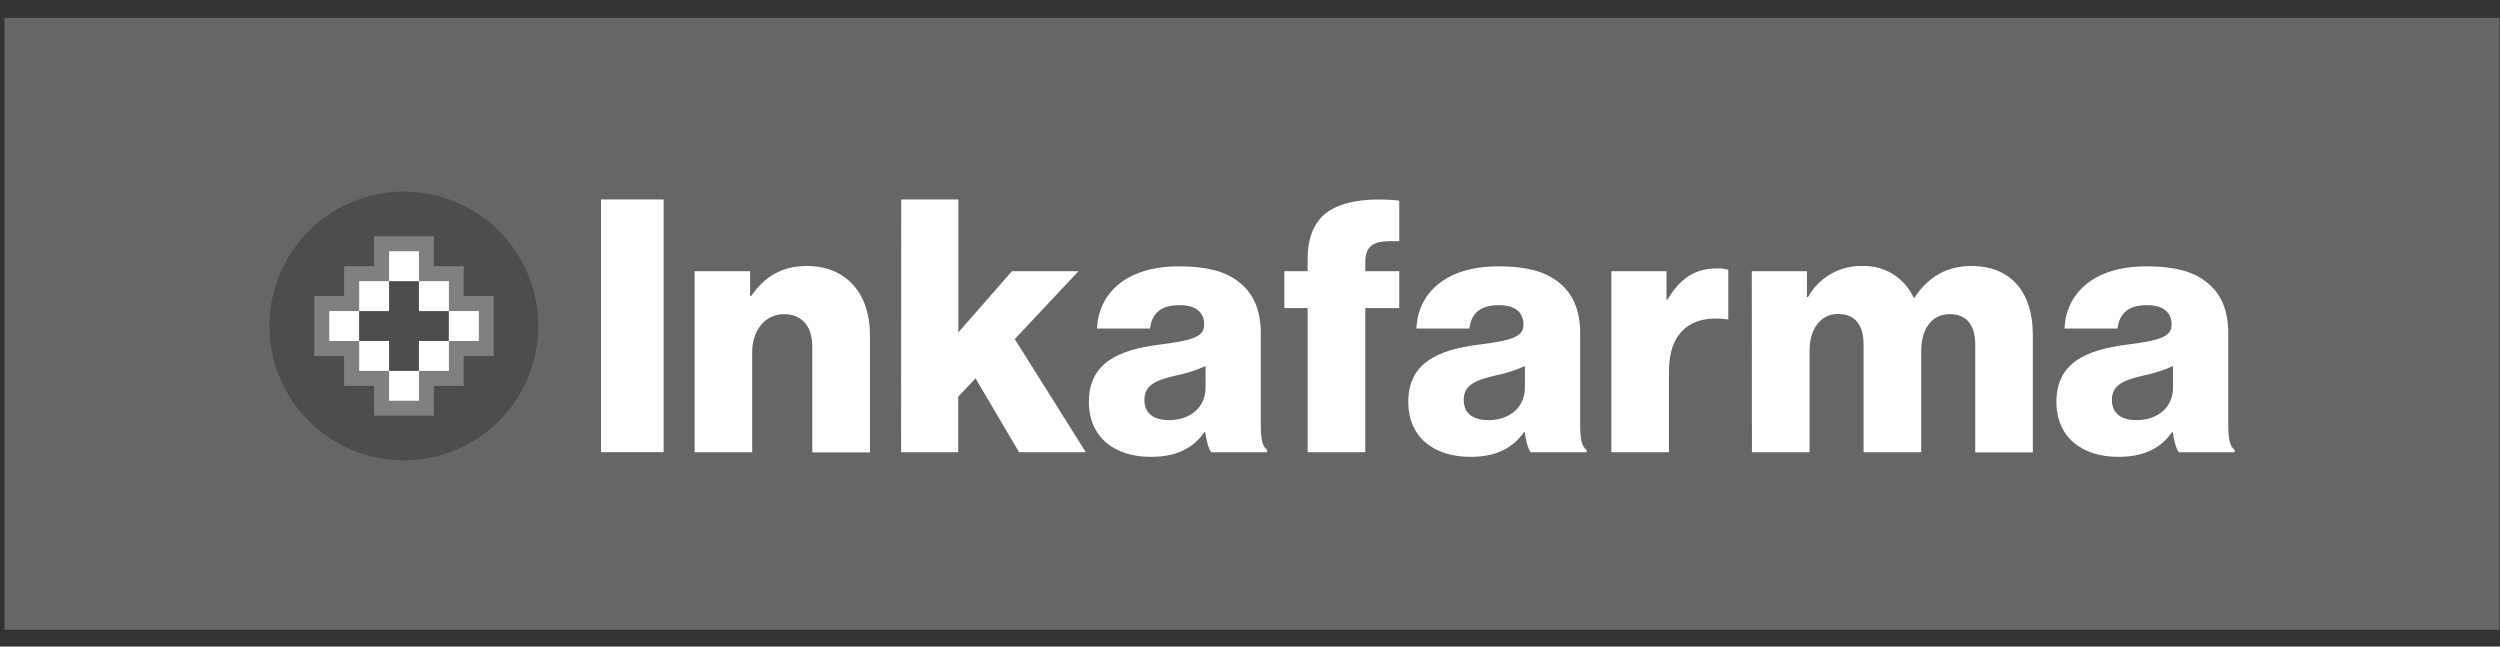 <svg width="116" height="30" viewBox="0 0 116 30" fill="none" xmlns="http://www.w3.org/2000/svg">
<rect x="0" y="0" width="116" height="30" fill="#333333" stroke="none"/>
<path d="M115.974 0.83H0.207V29.223H115.974V0.83Z" fill="#666666"/>
<path d="M27.889 9.255H30.793V20.981H27.889V9.255Z" fill="white"/>
<path d="M32.23 12.585H34.805V13.733H34.853C35.478 12.832 36.281 12.342 37.446 12.342C39.283 12.342 40.366 13.652 40.366 15.523V20.99H37.689V16.068C37.689 15.185 37.249 14.577 36.379 14.577C35.509 14.577 34.901 15.316 34.901 16.346V20.985H32.23V12.585Z" fill="white"/>
<path d="M41.817 9.255H44.468V15.423L46.953 12.585H50.039L47.085 15.733L50.381 20.981H47.283L45.265 17.555L44.461 18.407V20.981H41.81L41.817 9.255Z" fill="white"/>
<path d="M50.523 18.64C50.523 16.785 51.999 16.23 53.739 15.998C55.313 15.801 55.873 15.637 55.873 15.064C55.873 14.522 55.528 14.159 54.723 14.159C53.87 14.159 53.444 14.539 53.363 15.243H50.901C50.967 13.685 52.164 12.358 54.712 12.358C55.972 12.358 56.825 12.585 57.433 13.046C58.154 13.571 58.5 14.391 58.5 15.441V19.673C58.5 20.345 58.565 20.723 58.794 20.87V20.985H56.199C56.07 20.804 55.987 20.476 55.921 20.05H55.885C55.387 20.756 54.652 21.198 53.389 21.198C51.723 21.198 50.523 20.296 50.523 18.64ZM55.938 17.978V16.984C55.496 17.183 55.034 17.331 54.559 17.426C53.527 17.657 53.1 17.923 53.1 18.559C53.1 19.232 53.597 19.494 54.248 19.494C55.248 19.49 55.938 18.886 55.938 17.983V17.978Z" fill="white"/>
<path d="M60.675 14.293H59.592V12.585H60.675V11.979C60.675 11.109 60.92 10.472 61.364 10.028C62.087 9.323 63.48 9.158 64.925 9.307V11.192C63.907 11.161 63.349 11.242 63.349 12.176V12.585H64.925V14.293H63.349V20.982H60.675V14.293Z" fill="white"/>
<path d="M65.344 18.64C65.344 16.785 66.818 16.23 68.558 15.998C70.133 15.801 70.69 15.637 70.69 15.064C70.69 14.522 70.345 14.159 69.542 14.159C68.69 14.159 68.261 14.539 68.18 15.243H65.72C65.784 13.685 66.984 12.358 69.53 12.358C70.794 12.358 71.646 12.585 72.254 13.046C72.974 13.571 73.319 14.391 73.319 15.441V19.673C73.319 20.345 73.385 20.723 73.616 20.87V20.985H71.023C70.89 20.804 70.811 20.476 70.745 20.05H70.711C70.214 20.756 69.481 21.198 68.226 21.198C66.54 21.198 65.344 20.296 65.344 18.64ZM70.756 17.978V16.984C70.315 17.183 69.852 17.331 69.378 17.426C68.344 17.657 67.917 17.923 67.917 18.559C67.917 19.232 68.414 19.494 69.068 19.494C70.065 19.49 70.756 18.886 70.756 17.983V17.978Z" fill="white"/>
<path d="M74.768 12.585H77.324V13.899H77.374C77.963 12.905 78.653 12.456 79.671 12.456C79.848 12.444 80.025 12.466 80.193 12.521V14.817H80.13C78.49 14.588 77.44 15.392 77.44 17.212V20.982H74.768V12.585Z" fill="white"/>
<path d="M81.283 12.585H83.841V13.785H83.892C84.142 13.333 84.512 12.96 84.96 12.705C85.409 12.45 85.92 12.325 86.436 12.342C86.931 12.328 87.419 12.461 87.839 12.723C88.259 12.986 88.592 13.367 88.796 13.818H88.829C89.492 12.801 90.387 12.342 91.469 12.342C93.372 12.342 94.323 13.636 94.323 15.523V20.99H91.651V16.003C91.651 15.102 91.275 14.577 90.469 14.577C89.616 14.577 89.144 15.283 89.144 16.282V20.982H86.47V15.995C86.47 15.094 86.094 14.569 85.289 14.569C84.461 14.569 83.964 15.274 83.964 16.273V20.982H81.29L81.283 12.585Z" fill="white"/>
<path d="M95.416 18.64C95.416 16.785 96.892 16.23 98.632 15.998C100.204 15.801 100.762 15.637 100.762 15.064C100.762 14.522 100.418 14.159 99.616 14.159C98.761 14.159 98.337 14.539 98.254 15.243H95.792C95.86 13.685 97.056 12.358 99.602 12.358C100.866 12.358 101.72 12.585 102.324 13.046C103.048 13.571 103.391 14.391 103.391 15.441V19.673C103.391 20.345 103.459 20.723 103.688 20.87V20.985H101.095C100.966 20.804 100.883 20.476 100.817 20.05H100.782C100.285 20.756 99.549 21.198 98.287 21.198C96.612 21.198 95.416 20.296 95.416 18.64ZM100.828 17.978V16.984C100.387 17.183 99.925 17.331 99.45 17.426C98.416 17.657 97.992 17.923 97.992 18.559C97.992 19.232 98.489 19.494 99.139 19.494C100.141 19.49 100.828 18.886 100.828 17.983V17.978Z" fill="white"/>
<path d="M24.977 15.12C24.978 16.354 24.613 17.56 23.928 18.587C23.243 19.613 22.269 20.413 21.13 20.886C19.99 21.359 18.736 21.483 17.526 21.243C16.315 21.003 15.203 20.41 14.331 19.537C13.458 18.665 12.863 17.554 12.622 16.344C12.381 15.134 12.504 13.879 12.976 12.739C13.448 11.599 14.248 10.625 15.274 9.939C16.299 9.254 17.506 8.888 18.739 8.888C20.393 8.888 21.979 9.544 23.148 10.713C24.318 11.882 24.975 13.467 24.977 15.12Z" fill="#4D4D4D"/>
<path d="M22.905 13.738H21.518V12.352H20.13V10.965H17.357V12.352H15.967V13.738H14.582V16.515H15.967V17.902H17.357V19.288H20.13V17.902H21.518V16.515H22.905V13.738Z" fill="#808080"/>
<path d="M22.217 14.433H20.829V13.046H19.442V11.658H18.054V13.046H16.666V14.433H15.277V15.821H16.666V17.209H18.054V18.594H19.442V17.209H20.829V15.821H22.217V14.433Z" fill="white"/>
<path d="M20.825 14.434H19.439V13.046H18.052V14.434H16.662V15.821H18.052V17.209H19.439V15.821H20.825V14.434Z" fill="#4D4D4D"/>
</svg>